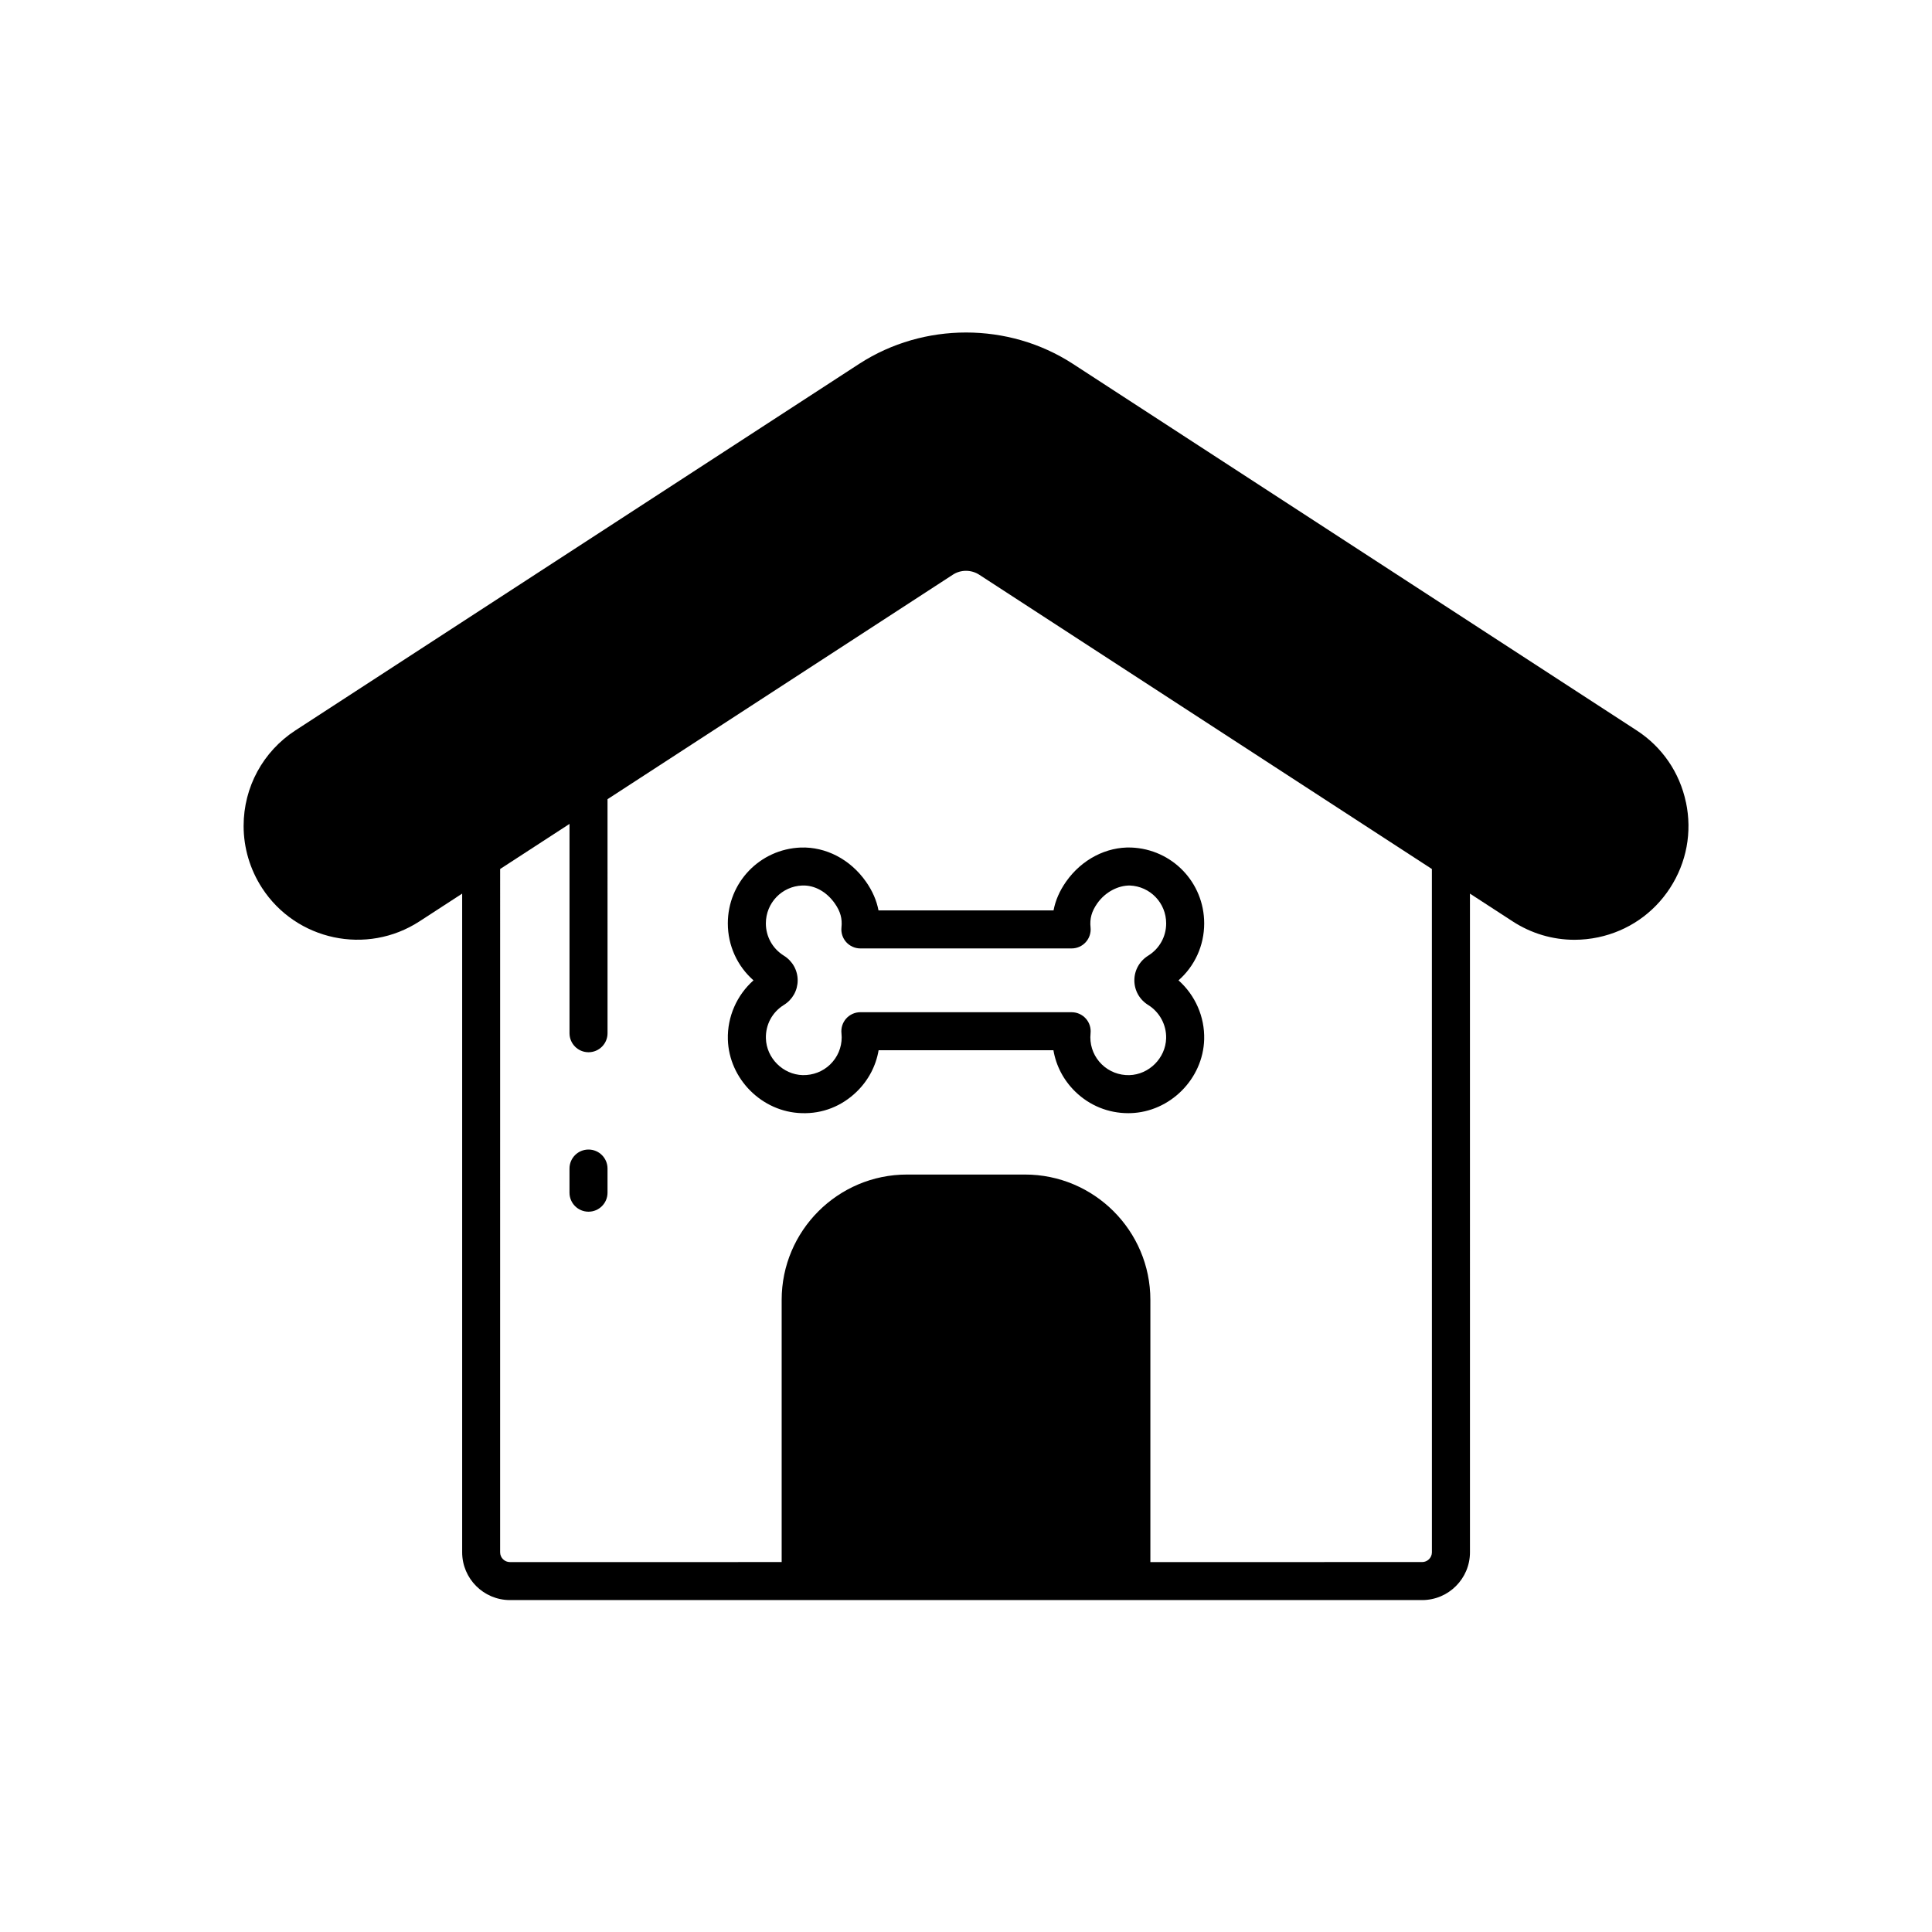 <?xml version="1.0" encoding="UTF-8"?>
<!-- Uploaded to: SVG Repo, www.svgrepo.com, Generator: SVG Repo Mixer Tools -->
<svg fill="#000000" width="800px" height="800px" version="1.1" viewBox="144 144 512 512" xmlns="http://www.w3.org/2000/svg">
 <g>
  <path d="m373.48 377.64c-4.148-5.914-10.629-9.258-17.266-9.035-10.84 0.418-19.332 9.254-19.332 20.109 0 5.863 2.496 11.301 6.801 15.09-4.41 3.91-6.957 9.648-6.793 15.645 0.289 10.488 9.062 19.258 19.551 19.547 5.559 0.195 10.668-1.867 14.598-5.691 3.09-3.008 5.094-6.82 5.801-10.98h46.328c0.707 4.16 2.711 7.977 5.801 10.98 3.793 3.688 8.754 5.699 14.023 5.699 0.191 0 0.383-0.004 0.574-0.008 10.484-0.289 19.258-9.055 19.551-19.547 0.164-5.996-2.387-11.73-6.801-15.645 4.309-3.789 6.805-9.223 6.805-15.09 0-10.855-8.492-19.691-19.34-20.109-6.547-0.227-13.102 3.121-17.258 9.035-1.719 2.449-2.824 4.977-3.324 7.629h-46.387c-0.508-2.652-1.609-5.18-3.332-7.629zm54.52 17.703c1.426 0 2.789-0.605 3.742-1.668 0.953-1.059 1.418-2.477 1.266-3.898-0.246-2.34 0.285-4.242 1.766-6.356 2.18-3.102 5.59-4.766 8.621-4.754 5.41 0.211 9.652 4.621 9.652 10.043 0 3.5-1.781 6.695-4.758 8.543-2.301 1.43-3.676 3.883-3.672 6.559 0.004 2.664 1.371 5.102 3.664 6.516 3.031 1.887 4.856 5.273 4.758 8.836-0.148 5.234-4.523 9.609-9.75 9.758-2.707 0.062-5.332-0.934-7.297-2.84-1.957-1.906-3.039-4.465-3.039-7.199 0-0.363 0.02-0.727 0.059-1.078 0.145-1.418-0.316-2.832-1.273-3.891-0.953-1.059-2.312-1.664-3.738-1.664l-55.996-0.004c-1.438 0-2.801 0.613-3.758 1.68-0.953 1.07-1.406 2.496-1.25 3.922 0.039 0.34 0.059 0.684 0.059 1.031 0 2.734-1.082 5.293-3.039 7.199-1.965 1.91-4.582 2.894-7.297 2.84-5.234-0.145-9.609-4.519-9.75-9.75-0.098-3.629 1.684-6.934 4.762-8.844 2.293-1.418 3.656-3.856 3.66-6.519 0-2.676-1.371-5.125-3.672-6.551-2.977-1.852-4.758-5.047-4.758-8.543 0-5.418 4.234-9.832 9.645-10.043 3.281-0.113 6.449 1.656 8.625 4.754 1.484 2.117 2.012 4.016 1.766 6.348-0.152 1.422 0.305 2.84 1.258 3.902 0.961 1.062 2.32 1.672 3.75 1.672z"/>
  <path d="m590.79 356.62c-1.664-7.902-6.301-14.668-13.059-19.055l-149.48-97.188c-17.012-11.012-39.457-11.016-56.492 0.004l-149.48 97.188c-8.59 5.594-13.719 15.051-13.719 25.297 0 5.836 1.688 11.523 4.887 16.465 9.055 13.934 27.754 17.91 41.719 8.84l11.312-7.352v174.55c0 6.984 5.684 12.668 12.664 12.668h241.75c6.981 0 12.664-5.684 12.664-12.668l-0.004-174.55 11.305 7.348c4.953 3.219 10.613 4.887 16.387 4.887 2.098 0 4.207-0.219 6.301-0.66 7.883-1.668 14.641-6.309 19.031-13.059v-0.004c4.391-6.754 5.891-14.82 4.223-22.711zm-67.32 198.75c0 1.43-1.16 2.59-2.59 2.59l-72.02 0.004v-69.48c0-18.316-14.902-33.219-33.219-33.219h-31.277c-18.316 0-33.215 14.898-33.215 33.219v69.477l-72.02 0.004c-1.426 0-2.59-1.16-2.59-2.59l0.004-181.08 18.383-11.949v55.469c0 2.781 2.254 5.039 5.039 5.039s5.039-2.254 5.039-5.039l-0.004-62.02 91.488-59.477c2.078-1.383 4.91-1.414 7.086 0.031l119.89 77.945z"/>
  <path d="m299.96 448.64c-2.785 0-5.039 2.254-5.039 5.039v6.394c0 2.781 2.254 5.039 5.039 5.039 2.785 0 5.039-2.254 5.039-5.039v-6.394c0-2.785-2.254-5.039-5.039-5.039z"/>
 </g>
</svg>